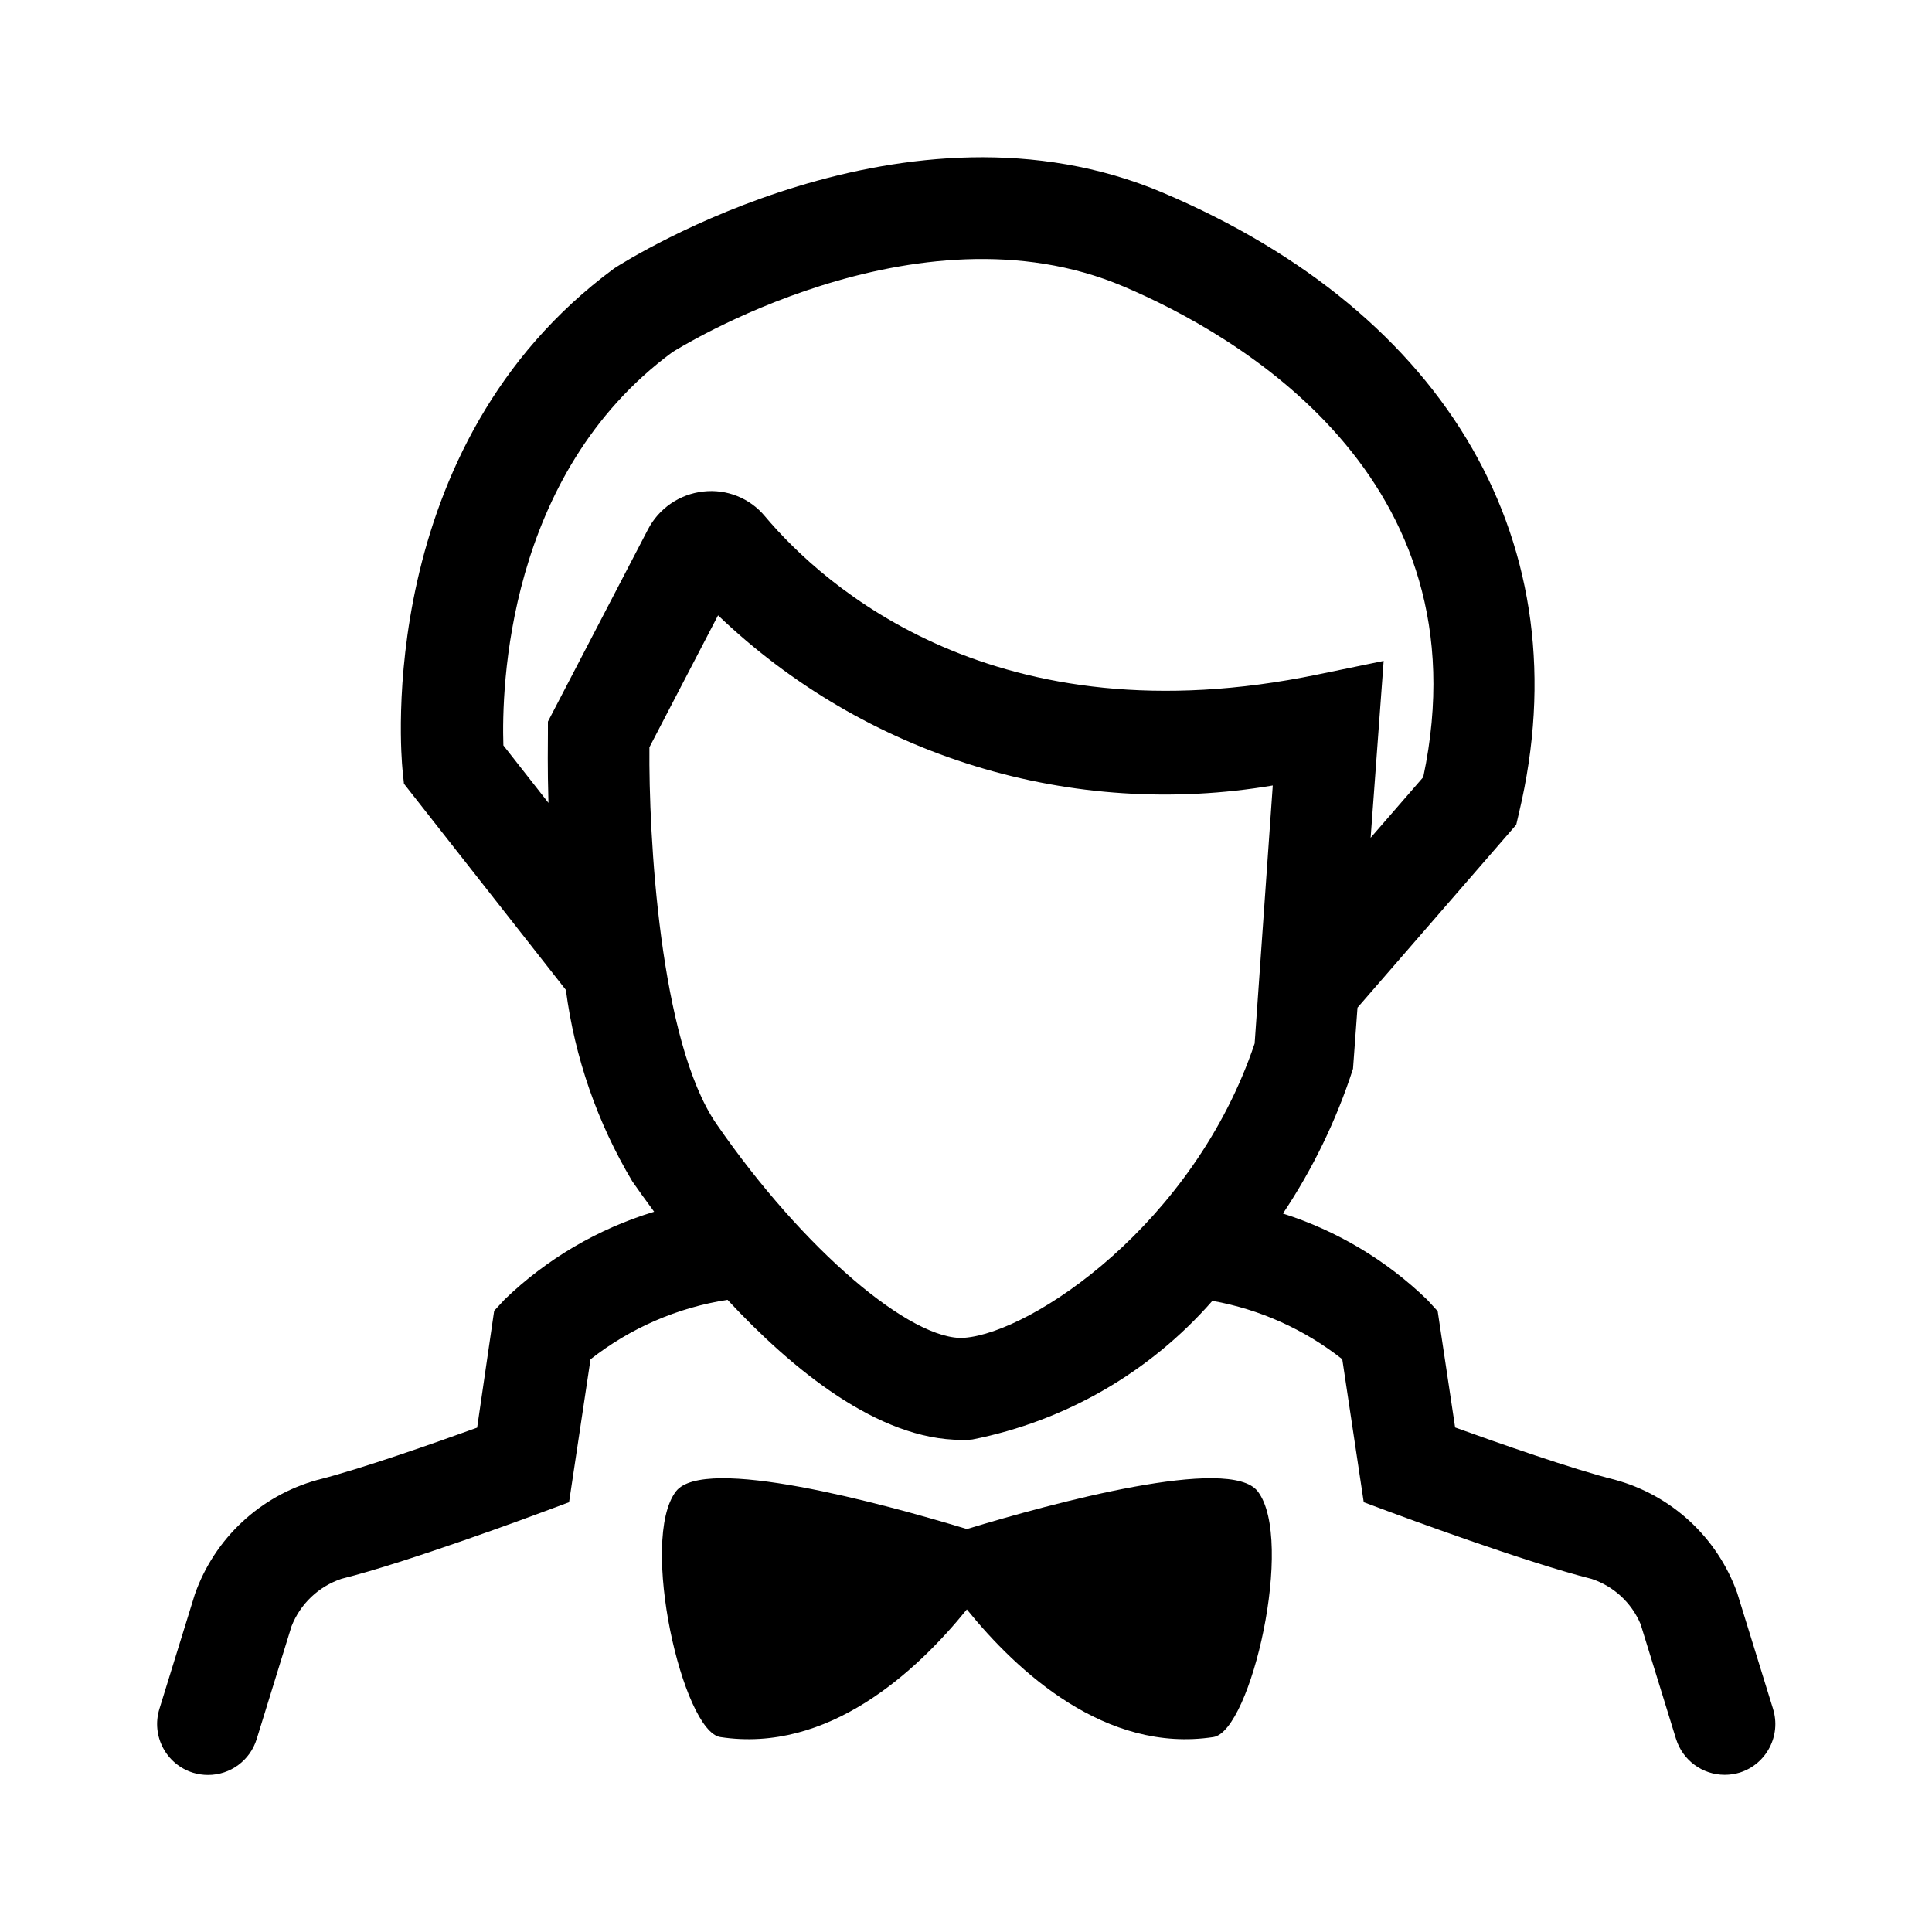 <?xml version="1.0" encoding="UTF-8"?>
<!-- Uploaded to: SVG Repo, www.svgrepo.com, Generator: SVG Repo Mixer Tools -->
<svg fill="#000000" width="800px" height="800px" version="1.1" viewBox="144 144 512 512" xmlns="http://www.w3.org/2000/svg">
 <g>
  <path d="m400.23 549.21c-22.637-6.856-69.707-19.648-77.102-9.969-9.805 12.828 1.801 63.57 11.766 65.098 28.555 4.371 51.965-17.309 65.332-33.828 13.367 16.52 36.777 38.199 65.332 33.828 9.984-1.531 21.594-52.27 11.766-65.098-7.391-9.695-54.461 3.113-77.094 9.969z"/>
  <path d="m613.87 596.86-9.535-30.84h-0.004c-5.254-14.57-17.246-25.684-32.172-29.816-11.391-2.844-31.648-9.984-42.535-13.91l-4.625-30.824-2.789-3.039c-10.809-10.453-23.887-18.27-38.215-22.832 7.93-11.867 14.18-24.777 18.566-38.363l1.188-16.195 42.066-48.473 0.754-3.238c16.773-70.621-18.527-132.07-94.387-164.26-67.852-28.789-141.55 17.543-145.37 20.027-64.02 47.141-56.465 129.33-56.156 132.71l0.395 3.887 42.914 54.645v0.004c2.352 17.938 8.344 35.203 17.613 50.738 1.477 2.125 3.438 4.875 5.777 8.043-14.844 4.504-28.41 12.457-39.586 23.211l-2.809 3.039-4.512 30.969c-10.887 3.941-31.109 11.066-42.41 13.871v0.004c-15.094 4.188-27.188 15.488-32.391 30.262l-9.41 30.426v0.004c-2.188 7.117 1.793 14.664 8.906 16.875 1.297 0.395 2.641 0.594 3.996 0.594 5.914 0.004 11.137-3.848 12.883-9.5l9.23-29.887c2.332-5.953 7.184-10.562 13.242-12.594 17.508-4.356 51.426-16.984 52.863-17.523l7.449-2.769 5.688-37.875v-0.004c10.551-8.285 23.055-13.715 36.309-15.762 17.164 18.461 39.91 37.121 62.039 37.121 0.953 0 1.906 0 2.859-0.109h0.004c24.672-4.894 47.027-17.812 63.59-36.742 12.57 2.25 24.395 7.562 34.422 15.473l5.688 37.895 7.449 2.769c1.422 0.523 35.375 13.152 52.973 17.562h-0.004c5.84 1.945 10.559 6.312 12.953 11.984l9.391 30.426h0.004c1.758 5.648 6.984 9.5 12.902 9.5 1.352 0 2.699-0.199 3.992-0.594 7.086-2.246 11.02-9.801 8.801-16.895zm-336.47-255.32c-0.484-14.934 0.738-71.758 44.785-104.21 0.648-0.395 64.559-40.789 119.55-17.418 29.707 12.594 96.301 50.383 79.441 130.04l-13.945 16.066 3.453-46.871-17.453 3.598c-85.395 17.688-130.9-23.391-146.52-41.941-3.988-4.801-10.137-7.266-16.34-6.551-6.262 0.691-11.766 4.465-14.664 10.059l-26.504 50.922v3.148c0 2.215-0.145 8.996 0.145 18.391zm122.21 157.01c-14.051 0.918-42.68-23.281-65.73-56.68-15.133-21.953-17.992-76.777-17.777-99.844l18.191-34.961c19.293 18.457 42.633 32.145 68.156 39.973 25.523 7.828 52.523 9.582 78.848 5.121l-4.805 68.375c-16.121 47.949-59.074 76.629-76.922 77.996z"/>
 </g>
</svg>